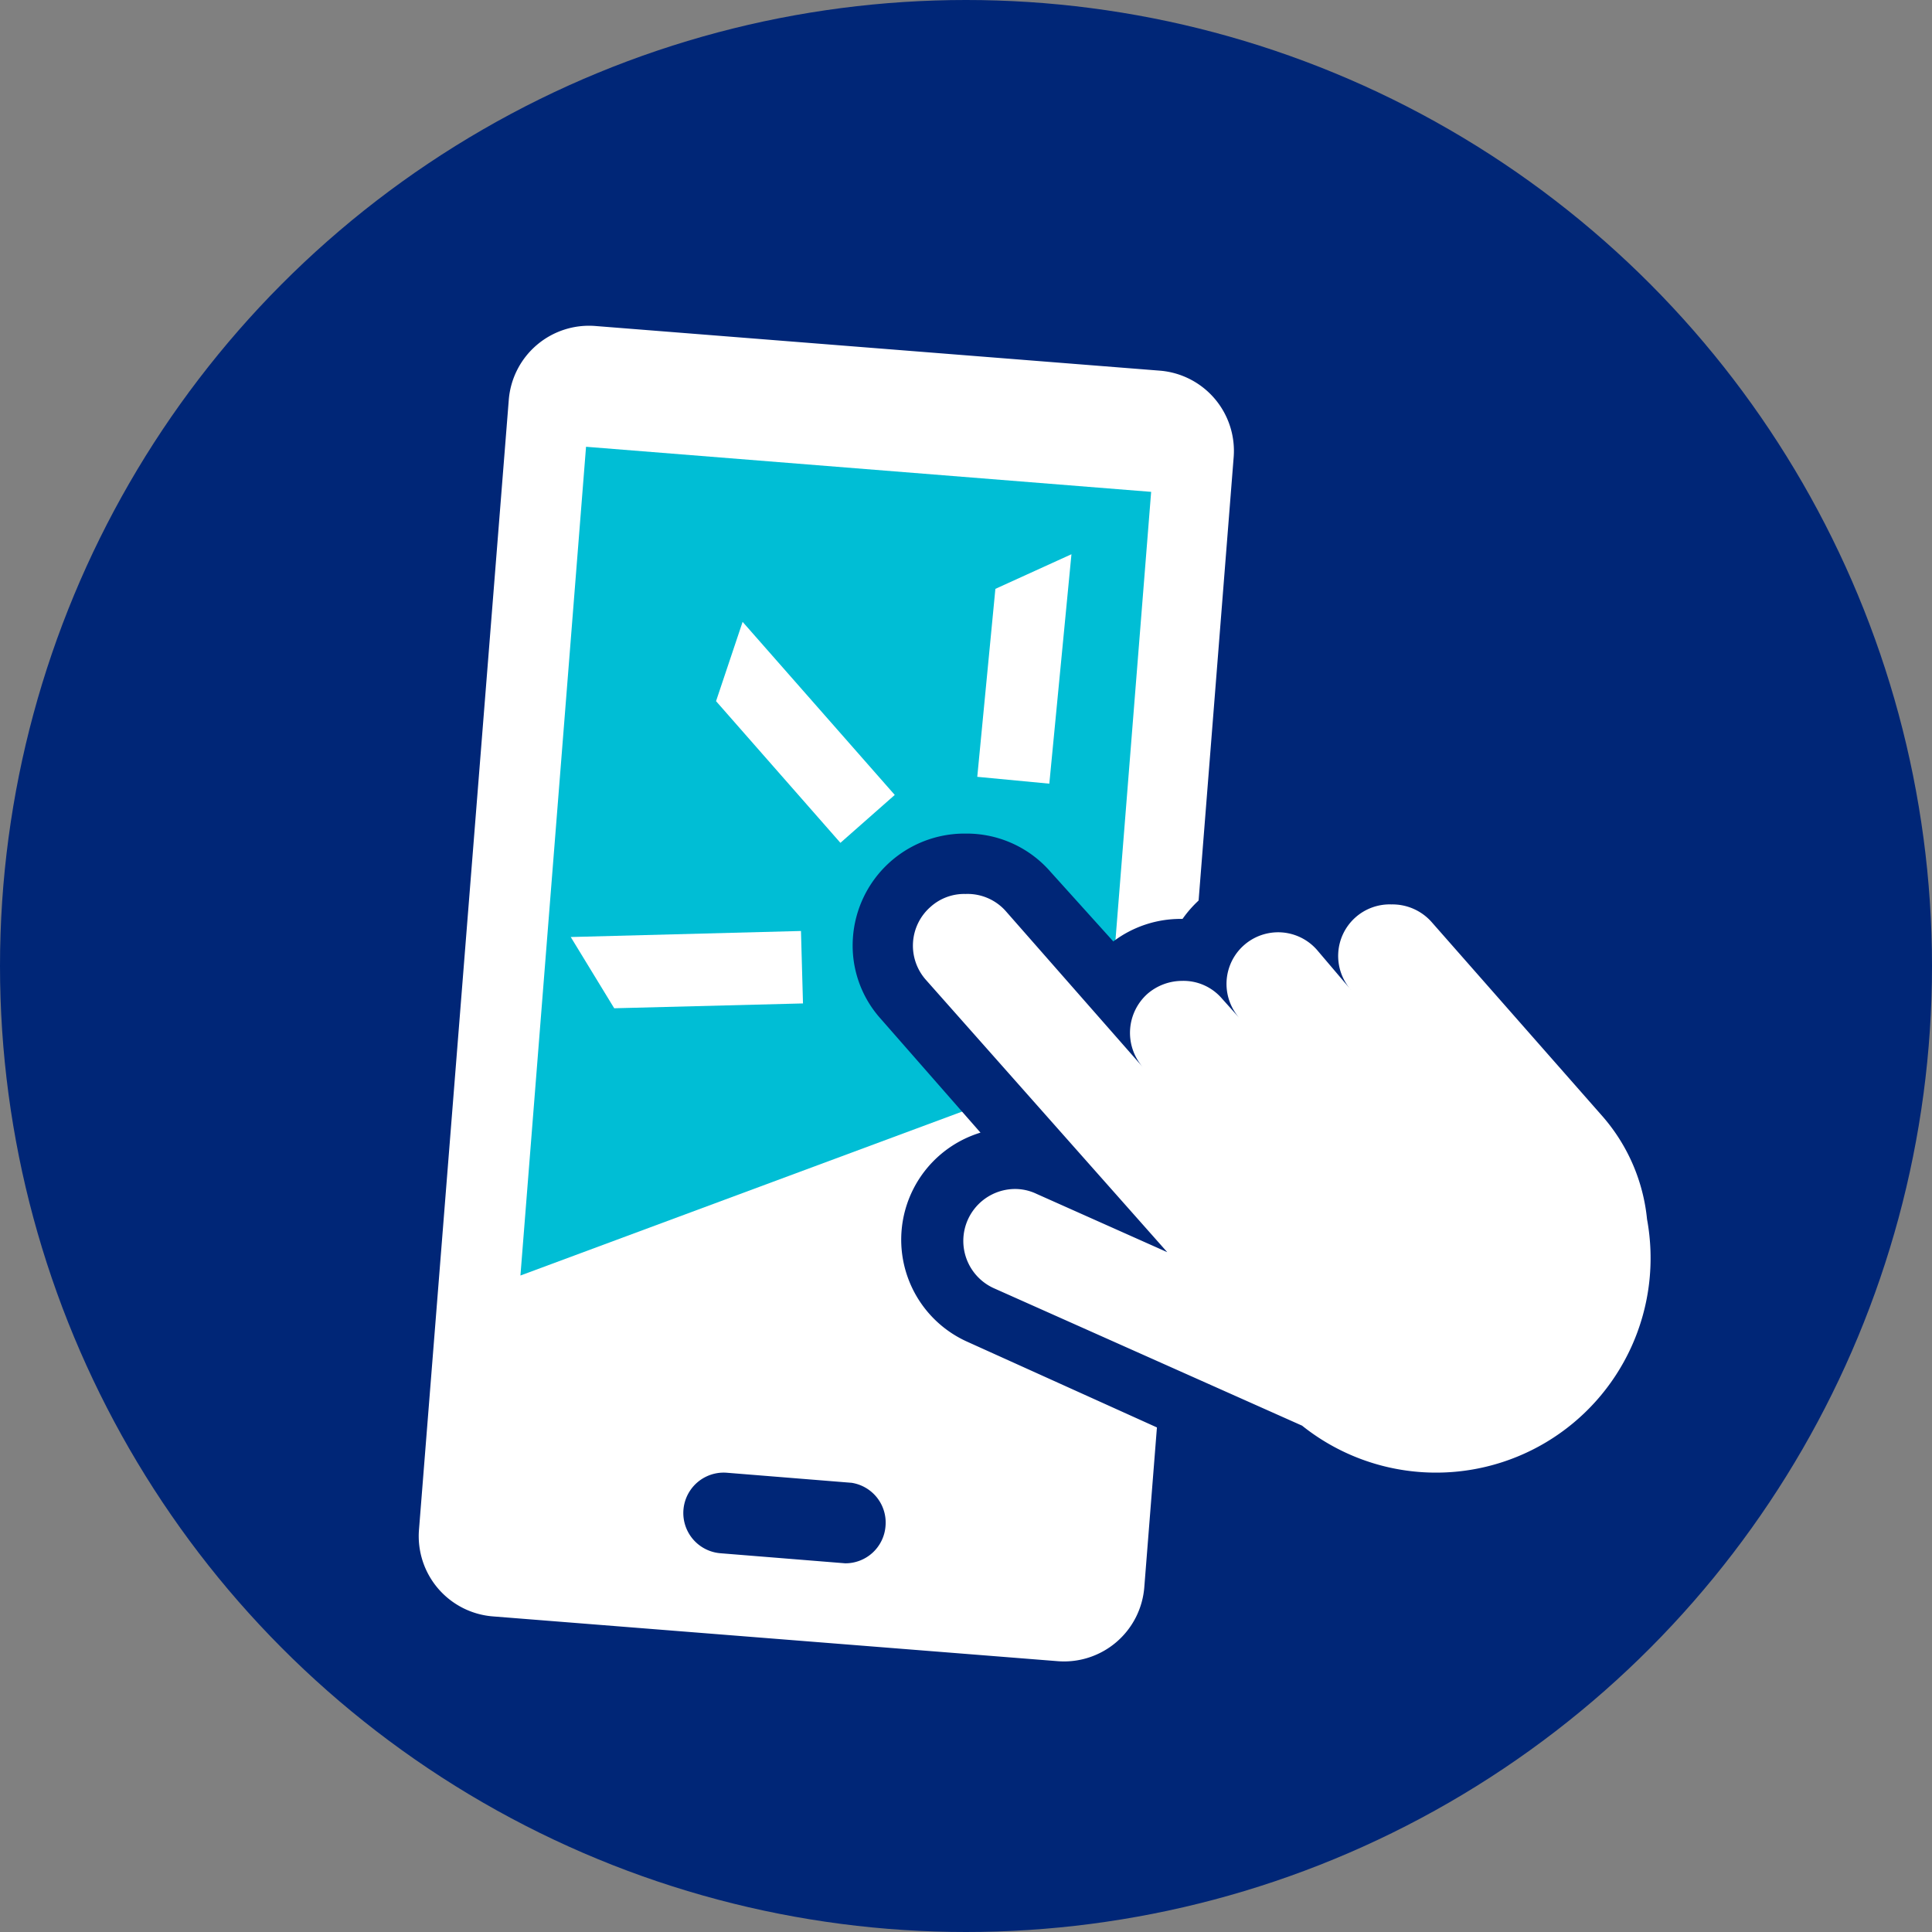 <svg xmlns="http://www.w3.org/2000/svg" viewBox="0 0 48 48"><rect x="0" y="0" width="48" height="48" fill="#808080" stroke="none"/><defs><style>.cls-1{fill:#002677;}.cls-2{fill:#fff;}.cls-3{fill:#00bed5;}</style></defs><g id="Layer_2" data-name="Layer 2"><g id="Layer_1-2" data-name="Layer 1"><circle class="cls-1" cx="24" cy="24" r="24"/><path class="cls-2" d="M28.83,9.21,14.8,8.1a2,2,0,0,0-2.16,1.84L10.41,38a2,2,0,0,0,1.85,2.16l14,1.11a2,2,0,0,0,2.17-1.84l2.22-28.07A2,2,0,0,0,28.83,9.21ZM21,38.84l-3.1-.25a1,1,0,0,1,.16-2l3.1.25A1,1,0,0,1,22,37.92,1,1,0,0,1,21,38.84Z"/><polygon class="cls-3" points="28.6 12.22 14.56 11.1 12.93 31.69 27.48 26.29 28.6 12.22"/><path class="cls-2" d="M35.53,37.29A6.13,6.13,0,0,1,31.82,36l-7.44-3.36a2,2,0,0,1,.84-3.89,2,2,0,0,1,.85.19l.06,0-3.65-4.16a2,2,0,0,1-.5-1.48,2,2,0,0,1,.68-1.4,2.09,2.09,0,0,1,1.35-.5,2,2,0,0,1,1.53.69l2.09,2.39a2.07,2.07,0,0,1,1.7-.92,1.84,1.84,0,0,1,.47.06,2,2,0,0,1,2.91-1,1.64,1.64,0,0,1,.41-.5,2,2,0,0,1,2.87.18l4.24,4.83a5.35,5.35,0,0,1,1.3,3,6.09,6.09,0,0,1-6,7.12Z"/><path class="cls-1" d="M24,22.21a1.27,1.27,0,0,1,1,.44l3.39,3.86a1.3,1.3,0,0,1,.12-1.82,1.32,1.32,0,0,1,.85-.32,1.26,1.26,0,0,1,1,.44l.43.48a1.28,1.28,0,1,1,1.93-1.69l.85,1a1.28,1.28,0,0,1,1-2.13,1.3,1.3,0,0,1,1,.44l4.24,4.82a4.57,4.57,0,0,1,1.11,2.56,5.33,5.33,0,0,1-8.57,5.13L24.68,32a1.29,1.29,0,0,1,.54-2.46,1.24,1.24,0,0,1,.53.12L29,31.11,23,24.34a1.28,1.28,0,0,1,.12-1.81,1.25,1.25,0,0,1,.85-.32m0-1.5h0a2.78,2.78,0,0,0-2.78,2.6,2.72,2.72,0,0,0,.69,2l2.48,2.83a2.78,2.78,0,0,0-.34,5.19l7.37,3.33A7,7,0,0,0,35.53,38a6.86,6.86,0,0,0,6.74-8,6,6,0,0,0-1.48-3.34l-4.24-4.82a2.74,2.74,0,0,0-2.09-.95,2.84,2.84,0,0,0-1.84.69l-.15.15a3,3,0,0,0-.79-.11,2.79,2.79,0,0,0-1.83.69,2.87,2.87,0,0,0-.47.52h-.05a2.77,2.77,0,0,0-1.67.56L26.1,21.66A2.76,2.76,0,0,0,24,20.71Z"/><polygon class="cls-2" points="17.79 17.42 18.45 15.45 22.23 19.75 20.88 20.94 17.79 17.42"/><polygon class="cls-2" points="24.73 14.63 26.62 13.77 26.07 19.47 24.28 19.3 24.73 14.63"/><polygon class="cls-2" points="15.26 25.05 14.18 23.28 19.9 23.13 19.95 24.93 15.26 25.05"/></g></g></svg>